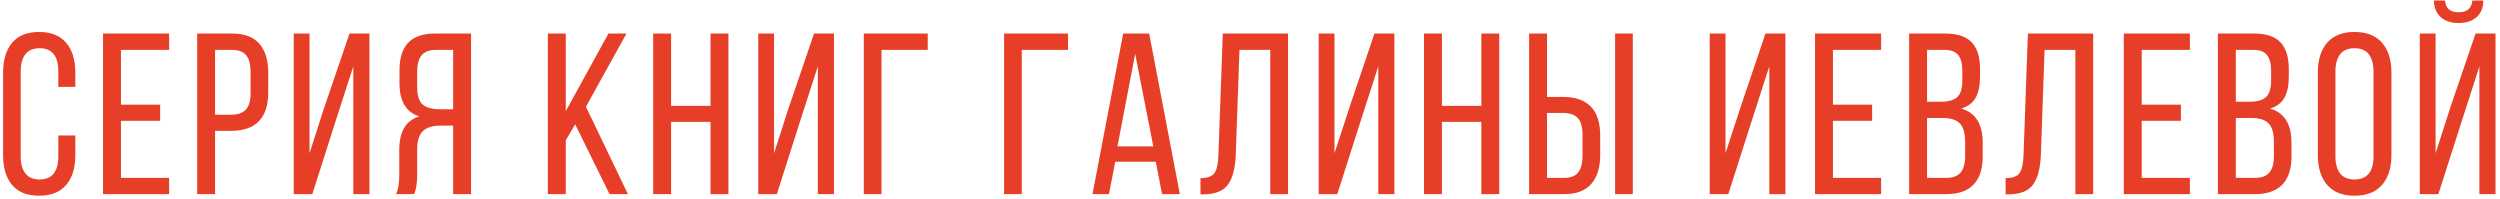 <?xml version="1.0" encoding="UTF-8"?> <svg xmlns="http://www.w3.org/2000/svg" width="528" height="42" viewBox="0 0 528 42" fill="none"><path d="M0.656 32.816V15.29C0.656 12.641 1.286 10.56 2.548 9.046C3.825 7.517 5.725 6.752 8.248 6.752C10.787 6.752 12.694 7.517 13.972 9.046C15.265 10.56 15.911 12.641 15.911 15.29V18.341H12.316V15.078C12.316 11.814 10.992 10.182 8.342 10.182C7.018 10.182 6.025 10.607 5.362 11.459C4.7 12.31 4.369 13.517 4.369 15.078V33.006C4.369 34.567 4.7 35.773 5.362 36.624C6.025 37.476 7.018 37.902 8.342 37.902C10.992 37.902 12.316 36.27 12.316 33.006V28.606H15.911V32.816C15.911 35.465 15.265 37.547 13.972 39.06C12.694 40.574 10.787 41.331 8.248 41.331C5.725 41.331 3.825 40.574 2.548 39.06C1.286 37.547 0.656 35.465 0.656 32.816ZM21.763 41V7.083H35.717V10.536H25.547V22.102H33.825V25.508H25.547V37.571H35.717V41H21.763ZM41.64 41V7.083H49.043C51.629 7.083 53.544 7.809 54.79 9.259C56.036 10.694 56.658 12.736 56.658 15.385V19.453C56.658 24.909 54.025 27.637 48.759 27.637H45.424V41H41.64ZM45.424 24.231H48.759C50.194 24.231 51.242 23.876 51.904 23.166C52.583 22.441 52.922 21.282 52.922 19.69V15.172C52.922 13.595 52.614 12.429 51.999 11.672C51.384 10.915 50.399 10.536 49.043 10.536H45.424V24.231ZM62.037 41V7.083H65.372V32.367L68.376 23.025L73.816 7.083H78.026V41H74.62V14.013L70.954 25.343L65.963 41H62.037ZM83.641 41C84.098 40.101 84.326 38.745 84.326 36.932V31.657C84.326 27.794 85.73 25.437 88.537 24.586C85.761 23.687 84.374 21.361 84.374 17.608V14.841C84.374 12.271 84.981 10.339 86.195 9.046C87.409 7.738 89.325 7.083 91.942 7.083H99.487V41H95.703V26.525H93.054C91.398 26.525 90.161 26.904 89.341 27.66C88.521 28.417 88.111 29.718 88.111 31.563V36.885C88.111 38.651 87.898 40.022 87.472 41H83.641ZM88.111 18.436C88.111 20.186 88.497 21.401 89.27 22.078C90.058 22.741 91.249 23.072 92.841 23.072H95.703V10.536H92.037C90.665 10.536 89.664 10.923 89.033 11.695C88.418 12.452 88.111 13.611 88.111 15.172V18.436ZM115.708 41V7.083H119.492V23.474L128.503 7.083H132.311L123.749 22.552L132.619 41H128.74L121.479 26.265L119.492 29.623V41H115.708ZM137.95 41V7.083H141.734V22.362H150.06V7.083H153.844V41H150.06V25.744H141.734V41H137.95ZM160.145 41V7.083H163.48V32.367L166.484 23.025L171.923 7.083H176.134V41H172.728V14.013L169.062 25.343L164.071 41H160.145ZM182.434 41V7.083H195.94V10.536H186.171V41H182.434ZM212.065 41V7.083H225.571V10.536H215.802V41H212.065ZM230.736 41L237.217 7.083H242.704L249.185 41H245.424L244.1 34.165H235.538L234.213 41H230.736ZM236.011 30.924H243.579L239.748 11.364L236.011 30.924ZM253.546 41.047V37.618C255.028 37.618 256.014 37.255 256.503 36.53C257.007 35.789 257.283 34.535 257.33 32.769L258.253 7.083H272.042V41H268.281V10.536H261.777L260.996 32.58C260.902 35.45 260.358 37.578 259.364 38.966C258.371 40.338 256.644 41.032 254.185 41.047H253.546ZM278.508 41V7.083H281.843V32.367L285.344 21.676L290.287 7.083H294.497V41H291.091V14.013L287.472 25.248L282.434 41H278.508ZM300.75 41V7.083H304.535V22.362H312.86V7.083H316.644V41H312.86V25.744H304.535V41H300.75ZM322.945 41V7.083H326.73V20.47H330.065C335.331 20.47 337.964 23.198 337.964 28.654V32.722C337.964 35.371 337.334 37.413 336.072 38.848C334.826 40.283 332.919 41 330.348 41H322.945ZM326.73 37.571H330.348C331.704 37.571 332.69 37.192 333.305 36.435C333.92 35.663 334.227 34.488 334.227 32.911V28.417C334.227 26.793 333.888 25.626 333.21 24.917C332.548 24.207 331.499 23.852 330.065 23.852H326.73V37.571ZM341.11 41V7.083H344.847V41H341.11ZM361.091 41V7.083H364.426V32.367L367.926 21.676L372.87 7.083H377.08V41H373.674V14.013L370.055 25.248L365.017 41H361.091ZM383.333 41V7.083H397.288V10.536H387.118V22.102H395.396V25.508H387.118V37.571H397.288V41H383.333ZM403.21 41V7.083H410.803C413.388 7.083 415.265 7.706 416.432 8.952C417.599 10.182 418.182 12.066 418.182 14.604V16.189C418.182 18.05 417.874 19.532 417.26 20.636C416.66 21.724 415.643 22.488 414.208 22.93C417.236 23.781 418.75 26.202 418.75 30.191V33.053C418.75 35.639 418.111 37.61 416.834 38.966C415.557 40.322 413.617 41 411.015 41H403.21ZM406.995 37.571H411.015C412.403 37.571 413.42 37.2 414.067 36.459C414.713 35.702 415.036 34.535 415.036 32.958V29.955C415.036 28.11 414.658 26.809 413.901 26.052C413.16 25.295 411.954 24.917 410.282 24.917H406.995V37.571ZM406.995 21.487H409.904C411.481 21.487 412.632 21.164 413.357 20.517C414.082 19.855 414.445 18.673 414.445 16.97V14.983C414.445 13.454 414.153 12.334 413.57 11.624C413.002 10.899 412.048 10.536 410.708 10.536H406.995V21.487ZM423.584 41.047V37.618C425.066 37.618 426.052 37.255 426.54 36.53C427.045 35.789 427.321 34.535 427.368 32.769L428.291 7.083H442.08V41H438.319V10.536H431.815L431.034 32.58C430.94 35.45 430.396 37.578 429.402 38.966C428.409 40.338 426.682 41.032 424.223 41.047H423.584ZM448.546 41V7.083H462.501V10.536H452.33V22.102H460.609V25.508H452.33V37.571H462.501V41H448.546ZM468.423 41V7.083H476.015C478.601 7.083 480.478 7.706 481.645 8.952C482.811 10.182 483.395 12.066 483.395 14.604V16.189C483.395 18.05 483.087 19.532 482.472 20.636C481.873 21.724 480.856 22.488 479.421 22.93C482.449 23.781 483.962 26.202 483.962 30.191V33.053C483.962 35.639 483.324 37.61 482.047 38.966C480.769 40.322 478.83 41 476.228 41H468.423ZM472.208 37.571H476.228C477.616 37.571 478.633 37.2 479.279 36.459C479.926 35.702 480.249 34.535 480.249 32.958V29.955C480.249 28.11 479.871 26.809 479.114 26.052C478.373 25.295 477.167 24.917 475.495 24.917H472.208V37.571ZM472.208 21.487H475.117C476.693 21.487 477.845 21.164 478.57 20.517C479.295 19.855 479.658 18.673 479.658 16.97V14.983C479.658 13.454 479.366 12.334 478.783 11.624C478.215 10.899 477.261 10.536 475.921 10.536H472.208V21.487ZM489.53 32.816V15.29C489.53 12.626 490.185 10.536 491.493 9.023C492.802 7.509 494.726 6.752 497.264 6.752C499.819 6.752 501.758 7.509 503.083 9.023C504.407 10.536 505.069 12.626 505.069 15.29V32.816C505.069 35.45 504.407 37.531 503.083 39.06C501.758 40.574 499.819 41.331 497.264 41.331C494.741 41.331 492.818 40.574 491.493 39.06C490.185 37.531 489.53 35.45 489.53 32.816ZM493.243 33.006C493.243 34.583 493.575 35.797 494.237 36.648C494.915 37.484 495.924 37.902 497.264 37.902C499.945 37.902 501.285 36.27 501.285 33.006V15.078C501.285 13.517 500.954 12.31 500.292 11.459C499.629 10.607 498.62 10.182 497.264 10.182C495.924 10.182 494.915 10.607 494.237 11.459C493.575 12.31 493.243 13.517 493.243 15.078V33.006ZM511.063 41V7.083H514.398V32.367L517.591 22.457L522.841 7.083H527.051V41H523.646V14.013L520.121 24.964L514.989 41H511.063ZM514.019 0.106H516.384C516.511 1.762 517.465 2.589 519.246 2.589C521.06 2.589 522.029 1.762 522.155 0.106H524.473C524.473 1.588 524.008 2.755 523.078 3.606C522.148 4.442 520.87 4.86 519.246 4.86C517.638 4.86 516.377 4.442 515.462 3.606C514.547 2.755 514.067 1.588 514.019 0.106Z" fill="#E73E27"></path></svg> 